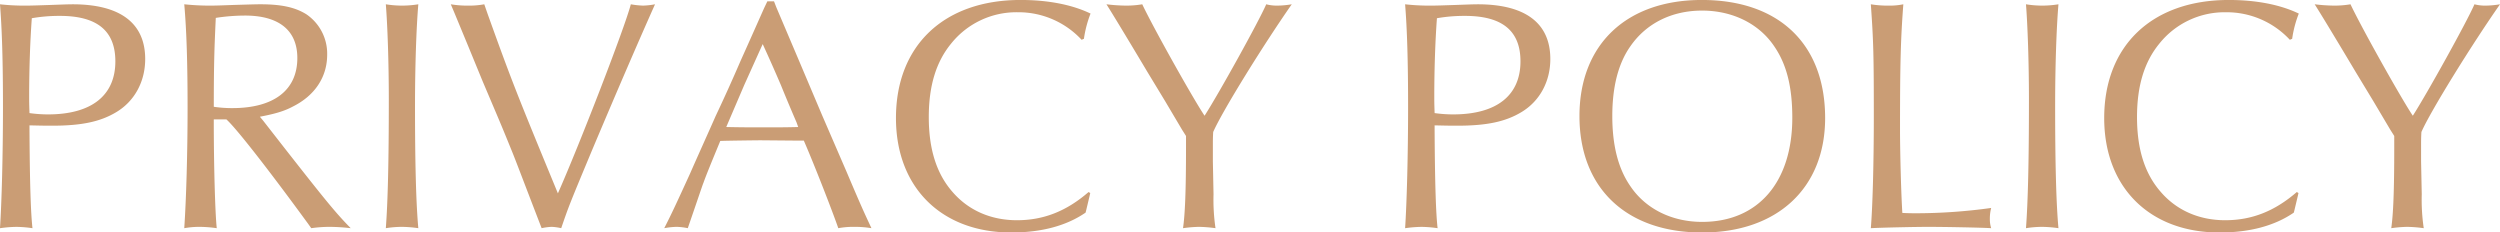 <svg xmlns="http://www.w3.org/2000/svg" viewBox="0 0 1055.28 98.125">
  <defs>
    <style>
      .cls-1 {
        fill: #ca9d75;
        fill-rule: evenodd;
      }
    </style>
  </defs>
  <path id="heading-privacy.svg" class="cls-1" d="M374.7,351.446c5.877,0.14,6.717.14,9.655,0.14,12.315,0,20.292-1.68,27.009-5.741,7.7-4.62,12.174-12.882,12.174-22.4,0-15.122-10.5-23.1-30.646-23.1-1.959,0-5.318.14-9.376,0.28-4.338.14-7.837,0.28-10.635,0.28a93.457,93.457,0,0,1-10.636-.56c0.84,10.362,1.26,24.083,1.26,43.546,0,20.022-.56,40.465-1.26,50.966a53.8,53.8,0,0,1,6.857-.56,49.219,49.219,0,0,1,6.857.56c-0.7-6.3-1.119-18.062-1.259-41.025v-2.38Zm0-5.181c-0.14-4.06-.14-4.9-0.14-6.721,0-12.041.42-23.943,1.119-33.324a67.092,67.092,0,0,1,11.895-.98c15.673,0,23.37,6.3,23.37,19.182,0,14.422-10.076,22.4-28.408,22.4A55.537,55.537,0,0,1,374.7,346.265Zm83.113,2.66c4.338,3.921,18.052,21.563,34.425,43.966l1.4,1.96a55.56,55.56,0,0,1,7.837-.56,81.5,81.5,0,0,1,8.816.56c-6.3-6.44-10.215-11.2-27.988-33.884l-8.956-11.481-1.4-1.681c6.577-1.26,10.355-2.38,13.994-4.34,9.236-4.621,14.413-12.462,14.413-21.843a20.1,20.1,0,0,0-8.816-17.082c-4.758-2.941-10.5-4.2-19.451-4.2-1.959,0-6.3.14-11.2,0.28-3.918.14-7.277,0.28-9.656,0.28a103.319,103.319,0,0,1-11.2-.56c0.98,11.062,1.4,25.2,1.4,43.686,0,18.9-.559,38.225-1.4,50.826a36.4,36.4,0,0,1,6.437-.56,52.67,52.67,0,0,1,7.277.56c-0.7-6.58-1.259-26.743-1.259-45.926h5.317Zm-5.317-5.32c0-18.483.279-25.483,0.839-37.525a81.831,81.831,0,0,1,12.315-.98c14.413,0,22.11,6.3,22.11,17.922,0,13.582-9.936,21.143-27.428,21.143A51.584,51.584,0,0,1,452.492,343.605Zm72.617-43.266c0.7,8.681,1.259,24.5,1.259,40.045,0,26.324-.42,43.406-1.259,54.467a44.406,44.406,0,0,1,6.717-.56,52.316,52.316,0,0,1,7,.56c-0.98-10.641-1.4-28-1.4-51.806,0-16.242.56-32.9,1.4-42.706A42.261,42.261,0,0,1,525.109,300.339Zm41.557,0a34.341,34.341,0,0,1-6.717.56,41.98,41.98,0,0,1-7.417-.56l1.539,3.641,5.738,13.862,6.157,14.981,6.3,14.842c2.379,5.6,4.478,10.782,6.3,15.262,1.959,4.9,2.659,6.861,11.335,29.4l0.98,2.52a24.209,24.209,0,0,1,4.2-.56,21.673,21.673,0,0,1,4.058.56c3.219-9.381,3.5-10.081,13.015-32.9q15.952-37.8,26.588-61.608a31.175,31.175,0,0,1-5.038.56,34.087,34.087,0,0,1-5.178-.56c-2.519,9.8-21.83,59.648-30.786,79.81-17.213-41.725-19.312-46.906-29.667-75.749Zm122.294-1.26h-2.8l-1.4,2.941c-3.358,7.56-6.717,15.121-9.936,22.262-3.5,8.121-6.856,15.542-10.5,23.243-3.638,8.261-7.277,16.242-10.775,24.223-5.878,12.882-7.977,17.363-10.915,23.1a32.444,32.444,0,0,1,5.177-.56,25.9,25.9,0,0,1,4.758.56c3.639-10.5,6.437-18.9,6.577-19.042,1.12-3.22,3.779-9.661,7.137-17.782,3.219-.14,16.653-0.28,16.793-0.28l15.953,0.14h2.519c4.338,9.941,12.034,29.683,14.553,36.964a35.28,35.28,0,0,1,6.717-.56,43.581,43.581,0,0,1,7.277.56c-3.218-6.861-4.618-9.941-10.5-23.8l-10.356-23.943L699.456,324l-9.516-22.4ZM684.2,317.141c3.079,6.721,5.178,11.482,7.7,17.363,2.1,5.18,4.338,10.5,6.577,15.682l0.7,1.96c-4.758.14-8.117,0.14-14.274,0.14-7,0-9.656,0-16.093-.14l0.84-1.96,6.717-15.682,7-15.542ZM821.75,379.589c-9.376,8.121-19.032,11.9-30.227,11.9-11.055,0-20.571-4.2-27.288-12.042-6.717-7.7-9.935-18.062-9.935-31.5,0-13.161,3.078-23.243,9.375-30.944A35.3,35.3,0,0,1,791.8,303.7a36.384,36.384,0,0,1,27.008,11.621l0.98-.42a47.3,47.3,0,0,1,2.8-10.641c-7.836-3.781-18.052-5.741-29.527-5.741-32.325,0-52.616,19.183-52.616,49.846,0,29.264,19.171,48.307,48.7,48.307,12.6,0,23.23-2.8,31.346-8.4l0.28-1.121,0.7-2.94,0.7-2.94,0.28-1.261Zm32.313-38.364,7.137,12.041,1.68,2.66v4.481c0,19.042-.42,28.564-1.26,34.444a54.684,54.684,0,0,1,6.577-.56,56.294,56.294,0,0,1,7.137.56,81.91,81.91,0,0,1-.84-14.281l-0.279-13.862v-7.7c0-.56,0-2.661.139-4.761,3.779-8.681,21.131-36.685,33.166-53.907a38.145,38.145,0,0,1-6.157.56,17.372,17.372,0,0,1-4.618-.56c-3.219,7.421-20.012,37.665-26.029,47.046-4.478-6.581-21.55-36.964-26.308-47.046a39.445,39.445,0,0,1-6.717.56,71.332,71.332,0,0,1-8.4-.56c1.54,2.381,7.277,11.762,17.213,28.424Zm113.756,10.221c5.877,0.14,6.717.14,9.655,0.14,12.315,0,20.291-1.68,27.006-5.741,7.7-4.62,12.18-12.882,12.18-22.4,0-15.122-10.5-23.1-30.649-23.1-1.96,0-5.318.14-9.376,0.28-4.338.14-7.837,0.28-10.636,0.28a93.451,93.451,0,0,1-10.635-.56c0.84,10.362,1.259,24.083,1.259,43.546,0,20.022-.559,40.465-1.259,50.966a53.784,53.784,0,0,1,6.857-.56,49.229,49.229,0,0,1,6.857.56c-0.7-6.3-1.119-18.062-1.259-41.025v-2.38Zm0-5.181c-0.14-4.06-.14-4.9-0.14-6.721,0-12.041.419-23.943,1.119-33.324a67.092,67.092,0,0,1,11.895-.98c15.673,0,23.367,6.3,23.367,19.182,0,14.422-10.073,22.4-28.4,22.4A55.537,55.537,0,0,1,967.819,346.265ZM1080.6,298.519c-31.77,0-51.64,18.762-51.64,49.006,0,30.384,19.73,49.147,51.78,49.147,31.76,0,51.92-18.763,51.92-48.307C1132.66,317.141,1113.2,298.519,1080.6,298.519Zm0.14,4.481c12.73,0,23.93,5.46,30.37,14.982,5.31,7.7,7.69,17.222,7.69,30.243,0,27.164-14.41,43.966-38.06,43.966-12.74,0-23.79-5.461-30.23-14.982-5.18-7.421-7.69-17.222-7.69-29.684,0-12.321,2.51-22.263,7.69-29.543C1057.23,308.32,1068,303,1080.74,303Zm71.21-2.661c1.12,15.542,1.26,21.843,1.26,47.466,0,20.443-.56,38.785-1.26,47.046,4.9-.28,19.87-0.56,24.07-0.56,6.3,0,22.39.28,26.73,0.56a12.647,12.647,0,0,1-.56-3.92,18.11,18.11,0,0,1,.56-4.621,230.417,230.417,0,0,1-31.35,2.241c-1.96,0-3.35,0-6.15-.14-0.56-8.962-.98-26.324-0.98-35.425,0-27.724.28-37.945,1.4-52.647a27.975,27.975,0,0,1-6.16.56A43.638,43.638,0,0,1,1151.95,300.339Zm65.49,0c0.69,8.681,1.25,24.5,1.25,40.045,0,26.324-.42,43.406-1.25,54.467a44.237,44.237,0,0,1,6.71-.56,52.353,52.353,0,0,1,7,.56c-0.98-10.641-1.4-28-1.4-51.806,0-16.242.56-32.9,1.4-42.706A42.236,42.236,0,0,1,1217.44,300.339Zm114.32,79.25c-9.38,8.121-19.03,11.9-30.23,11.9-11.05,0-20.57-4.2-27.28-12.042-6.72-7.7-9.94-18.062-9.94-31.5,0-13.161,3.08-23.243,9.38-30.944a35.276,35.276,0,0,1,28.12-13.3,36.385,36.385,0,0,1,27.01,11.621l0.98-.42a47.3,47.3,0,0,1,2.8-10.641c-7.84-3.781-18.05-5.741-29.53-5.741-32.32,0-52.61,19.183-52.61,49.846,0,29.264,19.17,48.307,48.69,48.307,12.6,0,23.23-2.8,31.35-8.4l0.28-1.121,0.7-2.94,0.7-2.94,0.28-1.261Zm32.31-38.364,7.14,12.041,1.68,2.66v4.481c0,19.042-.42,28.564-1.26,34.444a54.735,54.735,0,0,1,6.58-.56,56.137,56.137,0,0,1,7.13.56,81.91,81.91,0,0,1-.84-14.281l-0.28-13.862v-7.7c0-.56,0-2.661.14-4.761,3.78-8.681,21.14-36.685,33.17-53.907a38.177,38.177,0,0,1-6.16.56,17.392,17.392,0,0,1-4.62-.56c-3.21,7.421-20.01,37.665-26.02,47.046-4.48-6.581-21.55-36.964-26.31-47.046a39.478,39.478,0,0,1-6.72.56,71.376,71.376,0,0,1-8.4-.56c1.54,2.381,7.28,11.762,17.22,28.424Z" transform="translate(-362.25 -298.531)"/>
</svg>
